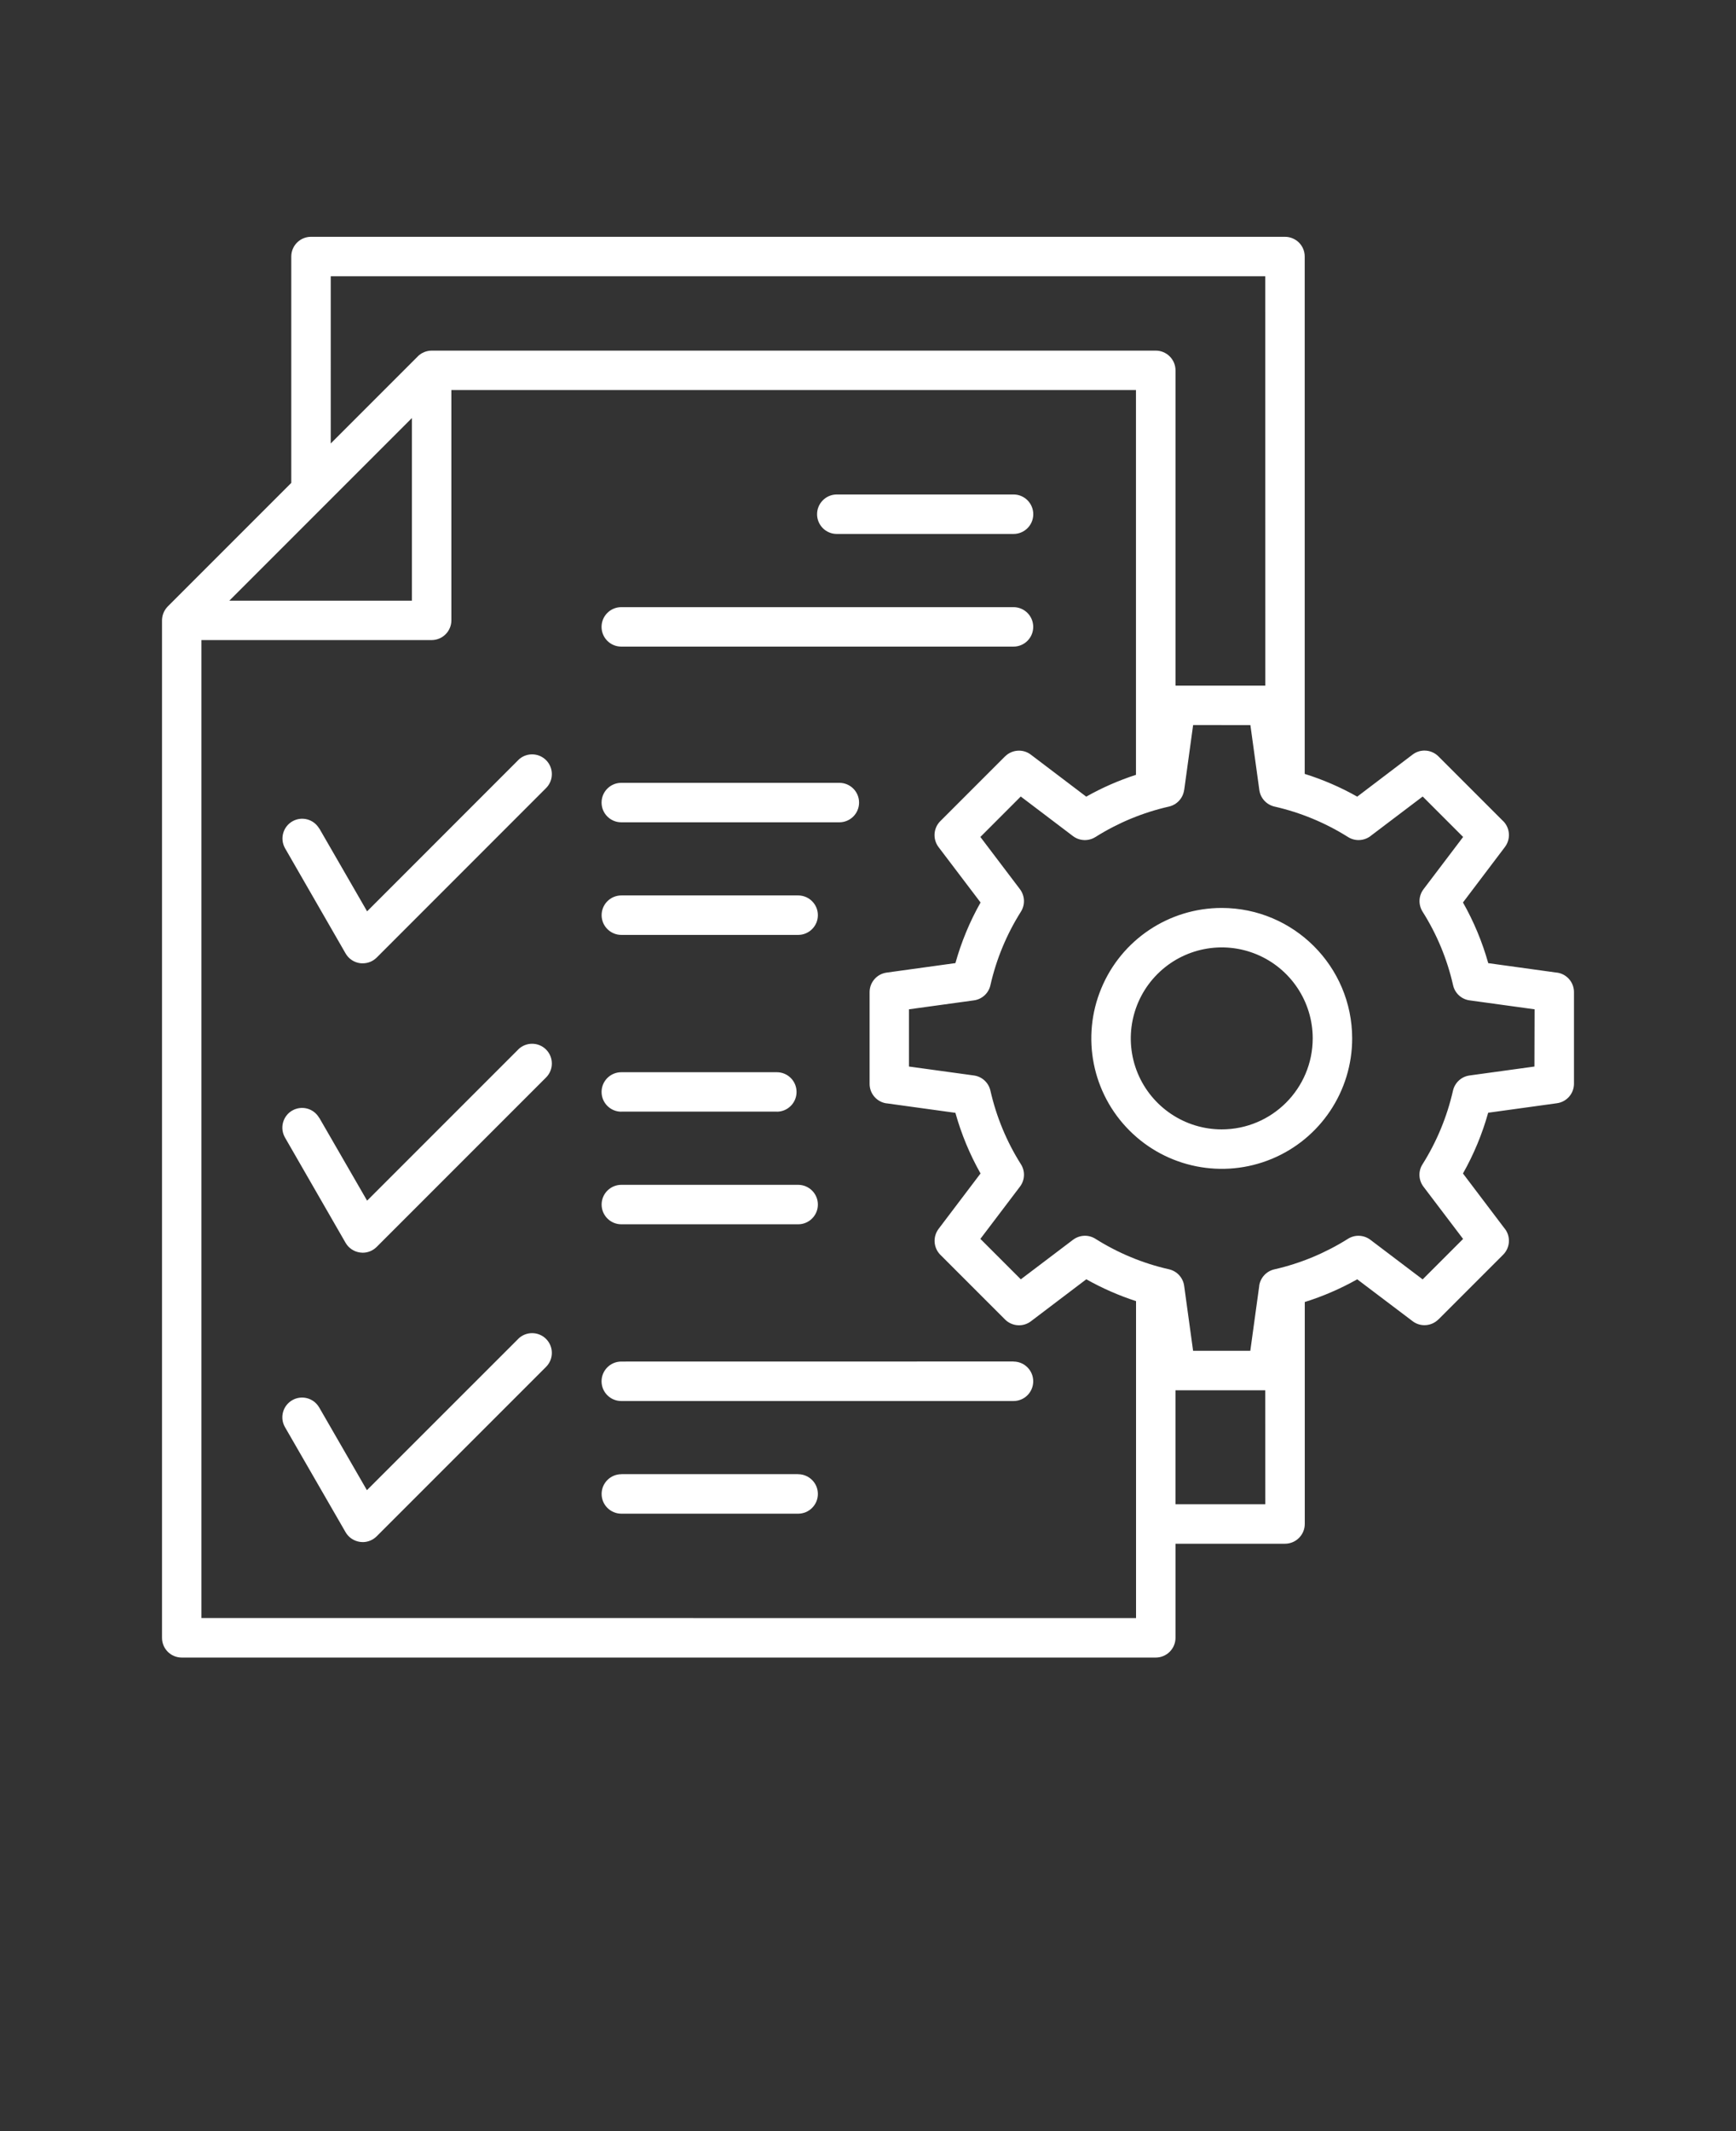 <svg xmlns="http://www.w3.org/2000/svg" version="1.1" viewBox="-5.0 -10.0 110.0 135.0">
 <rect x="-5.0" y="-10.0" width="110.0" height="135.0" fill="#333333" stroke="none"/>
 <path d="m46.773 22.574c0-0.688 0.559-1.25 1.25-1.25h11.199c0.691 0 1.25 0.562 1.25 1.25 0 0.691-0.559 1.25-1.25 1.25h-11.199c-0.691 0-1.25-0.559-1.25-1.25zm-12.398 8.387h24.844c0.691 0 1.25-0.559 1.25-1.25 0-0.691-0.559-1.25-1.25-1.25h-24.852c-0.691 0-1.25 0.559-1.25 1.25 0 0.691 0.559 1.25 1.25 1.25zm0 18.262h11.199c0.688 0 1.25-0.559 1.25-1.25s-0.562-1.25-1.25-1.25h-11.203c-0.688 0-1.25 0.559-1.25 1.25s0.562 1.25 1.25 1.25zm0-7.133h13.809c0.691 0 1.25-0.559 1.25-1.25s-0.559-1.25-1.25-1.25h-13.816c-0.691 0-1.25 0.559-1.25 1.25s0.559 1.25 1.25 1.25zm0 25.465h11.199c0.688 0 1.25-0.559 1.25-1.25 0-0.691-0.562-1.25-1.25-1.25h-11.203c-0.688 0-1.25 0.559-1.25 1.25 0 0.691 0.562 1.25 1.25 1.25zm0-7.137h9.852l-0.004 0.004c0.691 0 1.25-0.562 1.25-1.25 0-0.691-0.559-1.25-1.25-1.25h-9.855c-0.691 0-1.25 0.559-1.25 1.25 0 0.688 0.559 1.25 1.25 1.25zm11.199 22.965h-11.199l-0.004 0.004c-0.688 0-1.25 0.559-1.25 1.25 0 0.691 0.562 1.25 1.25 1.25h11.203c0.688 0 1.25-0.559 1.25-1.25 0-0.691-0.562-1.25-1.25-1.25zm13.656-7.137-24.863 0.004c-0.691 0-1.25 0.562-1.25 1.25 0 0.691 0.559 1.25 1.25 1.25h24.852c0.691 0 1.25-0.559 1.25-1.25 0-0.688-0.559-1.25-1.25-1.25zm-31.387-38.102-9.582 9.586-3.031-5.254-0.004 0.008c-0.348-0.594-1.105-0.797-1.703-0.453-0.594 0.344-0.801 1.105-0.461 1.703l3.836 6.664c0.195 0.34 0.535 0.566 0.922 0.617 0.055 0.008 0.109 0.008 0.164 0.008 0.332 0 0.648-0.129 0.883-0.363l10.734-10.738c0.488-0.488 0.488-1.281 0-1.77-0.488-0.488-1.281-0.488-1.77 0zm0 18.332-9.582 9.582-3.031-5.25-0.004 0.008c-0.164-0.289-0.438-0.504-0.758-0.59-0.32-0.086-0.664-0.043-0.953 0.125-0.289 0.164-0.496 0.441-0.582 0.762-0.086 0.32-0.039 0.664 0.129 0.953l3.836 6.664c0.195 0.336 0.535 0.562 0.922 0.613 0.055 0.008 0.109 0.012 0.164 0.012 0.332 0 0.648-0.133 0.883-0.367l10.734-10.734c0.488-0.488 0.488-1.281 0-1.77-0.488-0.488-1.281-0.488-1.77 0zm0 18.332-9.594 9.59-3.031-5.254v0.004c-0.348-0.594-1.109-0.793-1.703-0.449s-0.801 1.102-0.461 1.699l3.844 6.664c0.195 0.336 0.535 0.562 0.922 0.613 0.055 0.008 0.109 0.012 0.164 0.012 0.332 0 0.648-0.133 0.883-0.367l10.734-10.734c0.488-0.488 0.488-1.281 0-1.77-0.488-0.488-1.281-0.488-1.77 0zm52.836-19.031c0 3.344-2.012 6.359-5.102 7.637-3.086 1.277-6.641 0.57-9.004-1.793-2.367-2.363-3.074-5.918-1.793-9.004 1.277-3.09 4.293-5.102 7.633-5.102 4.562 0.004 8.262 3.703 8.266 8.262zm-2.5 0c0-2.328-1.402-4.43-3.559-5.324-2.152-0.891-4.633-0.398-6.281 1.25-1.648 1.648-2.141 4.129-1.25 6.281 0.895 2.152 2.996 3.559 5.324 3.559 3.184-0.004 5.762-2.582 5.766-5.766zm16.555-2.93v5.801c0 0.625-0.461 1.152-1.078 1.238l-4.359 0.602c-0.375 1.34-0.91 2.633-1.598 3.848l2.656 3.508h0.004c0.375 0.496 0.328 1.195-0.113 1.637l-4.102 4.102v-0.004c-0.441 0.441-1.141 0.492-1.637 0.113l-3.508-2.652c-1.055 0.594-2.172 1.078-3.324 1.438v14.062c0 0.332-0.133 0.648-0.367 0.883s-0.555 0.367-0.883 0.367h-6.941v5.961c0 0.332-0.133 0.648-0.367 0.883-0.234 0.234-0.551 0.367-0.883 0.367h-61.719c-0.691 0-1.25-0.559-1.25-1.25v-64.449c0-0.332 0.133-0.648 0.367-0.887l7.824-7.824v-14.34c0-0.691 0.559-1.25 1.25-1.25h61.715c0.332 0 0.652 0.133 0.887 0.367 0.234 0.234 0.363 0.551 0.363 0.883v32.773c1.156 0.363 2.273 0.844 3.328 1.441l3.508-2.664c0.496-0.379 1.195-0.328 1.637 0.113l4.102 4.102v-0.004c0.441 0.441 0.488 1.141 0.113 1.641l-2.66 3.516c0.688 1.211 1.223 2.5 1.602 3.844l4.359 0.602-0.004-0.004c0.621 0.086 1.078 0.617 1.078 1.238zm-78.777-34.754 5.516-5.516h-0.004c0.234-0.234 0.555-0.367 0.887-0.367h45.879c0.332 0 0.648 0.133 0.883 0.367 0.234 0.234 0.367 0.551 0.367 0.883v19.973h5.691l-0.004-25.934h-59.215zm-6.426 9.957h11.57v-11.57zm57.453 64.449v-20.078c-1.094-0.355-2.152-0.82-3.152-1.383l-3.508 2.66c-0.496 0.379-1.195 0.328-1.637-0.109l-4.102-4.102c-0.441-0.441-0.488-1.141-0.113-1.641l2.656-3.508h0.004c-0.684-1.211-1.219-2.5-1.594-3.844l-4.359-0.602v0.004c-0.621-0.086-1.082-0.617-1.078-1.246v-5.801c0-0.621 0.457-1.152 1.078-1.238l4.359-0.602v0.004c0.375-1.344 0.91-2.633 1.594-3.844l-2.664-3.512c-0.375-0.5-0.328-1.199 0.113-1.641l4.102-4.102v0.004c0.441-0.441 1.141-0.492 1.637-0.113l3.508 2.66c1-0.566 2.059-1.027 3.152-1.383v-24.375h-43.379v14.59c0 0.332-0.133 0.648-0.367 0.883s-0.555 0.367-0.883 0.367h-14.586v61.949zm8.191-7.211-0.004-7.219h-5.688v7.219zm17.062-31.352-4.113-0.566h-0.004c-0.516-0.07-0.934-0.453-1.047-0.961-0.375-1.652-1.027-3.227-1.934-4.66-0.277-0.441-0.254-1.008 0.062-1.422l2.508-3.309-2.562-2.562-3.312 2.508h0.004c-0.418 0.312-0.984 0.336-1.422 0.059-1.434-0.902-3.012-1.555-4.66-1.93-0.508-0.117-0.891-0.535-0.961-1.047l-0.566-4.113-3.629-0.004-0.566 4.113h-0.004c-0.07 0.516-0.453 0.934-0.961 1.051-1.652 0.375-3.227 1.027-4.66 1.93-0.441 0.277-1.008 0.254-1.422-0.059l-3.309-2.508-2.559 2.562 2.508 3.309c0.312 0.414 0.34 0.98 0.062 1.422-0.906 1.434-1.559 3.008-1.934 4.66-0.113 0.508-0.531 0.891-1.047 0.961l-4.113 0.566v3.625l4.113 0.566c0.516 0.07 0.93 0.453 1.047 0.961 0.375 1.652 1.027 3.231 1.934 4.664 0.277 0.438 0.254 1.004-0.062 1.418l-2.508 3.309 2.562 2.562 3.312-2.508-0.004 0.004c0.418-0.316 0.984-0.34 1.422-0.062 1.434 0.902 3.008 1.559 4.66 1.93 0.508 0.117 0.891 0.535 0.961 1.051l0.566 4.113h3.625l0.566-4.113h-0.004c0.074-0.516 0.457-0.934 0.965-1.047 1.648-0.375 3.227-1.031 4.66-1.934 0.438-0.277 1.004-0.254 1.422 0.062l3.312 2.508 2.562-2.562-2.512-3.312c-0.312-0.414-0.34-0.98-0.059-1.418 0.902-1.434 1.555-3.012 1.93-4.664 0.117-0.508 0.535-0.891 1.047-0.961l4.113-0.566z" fill="white"/></svg>